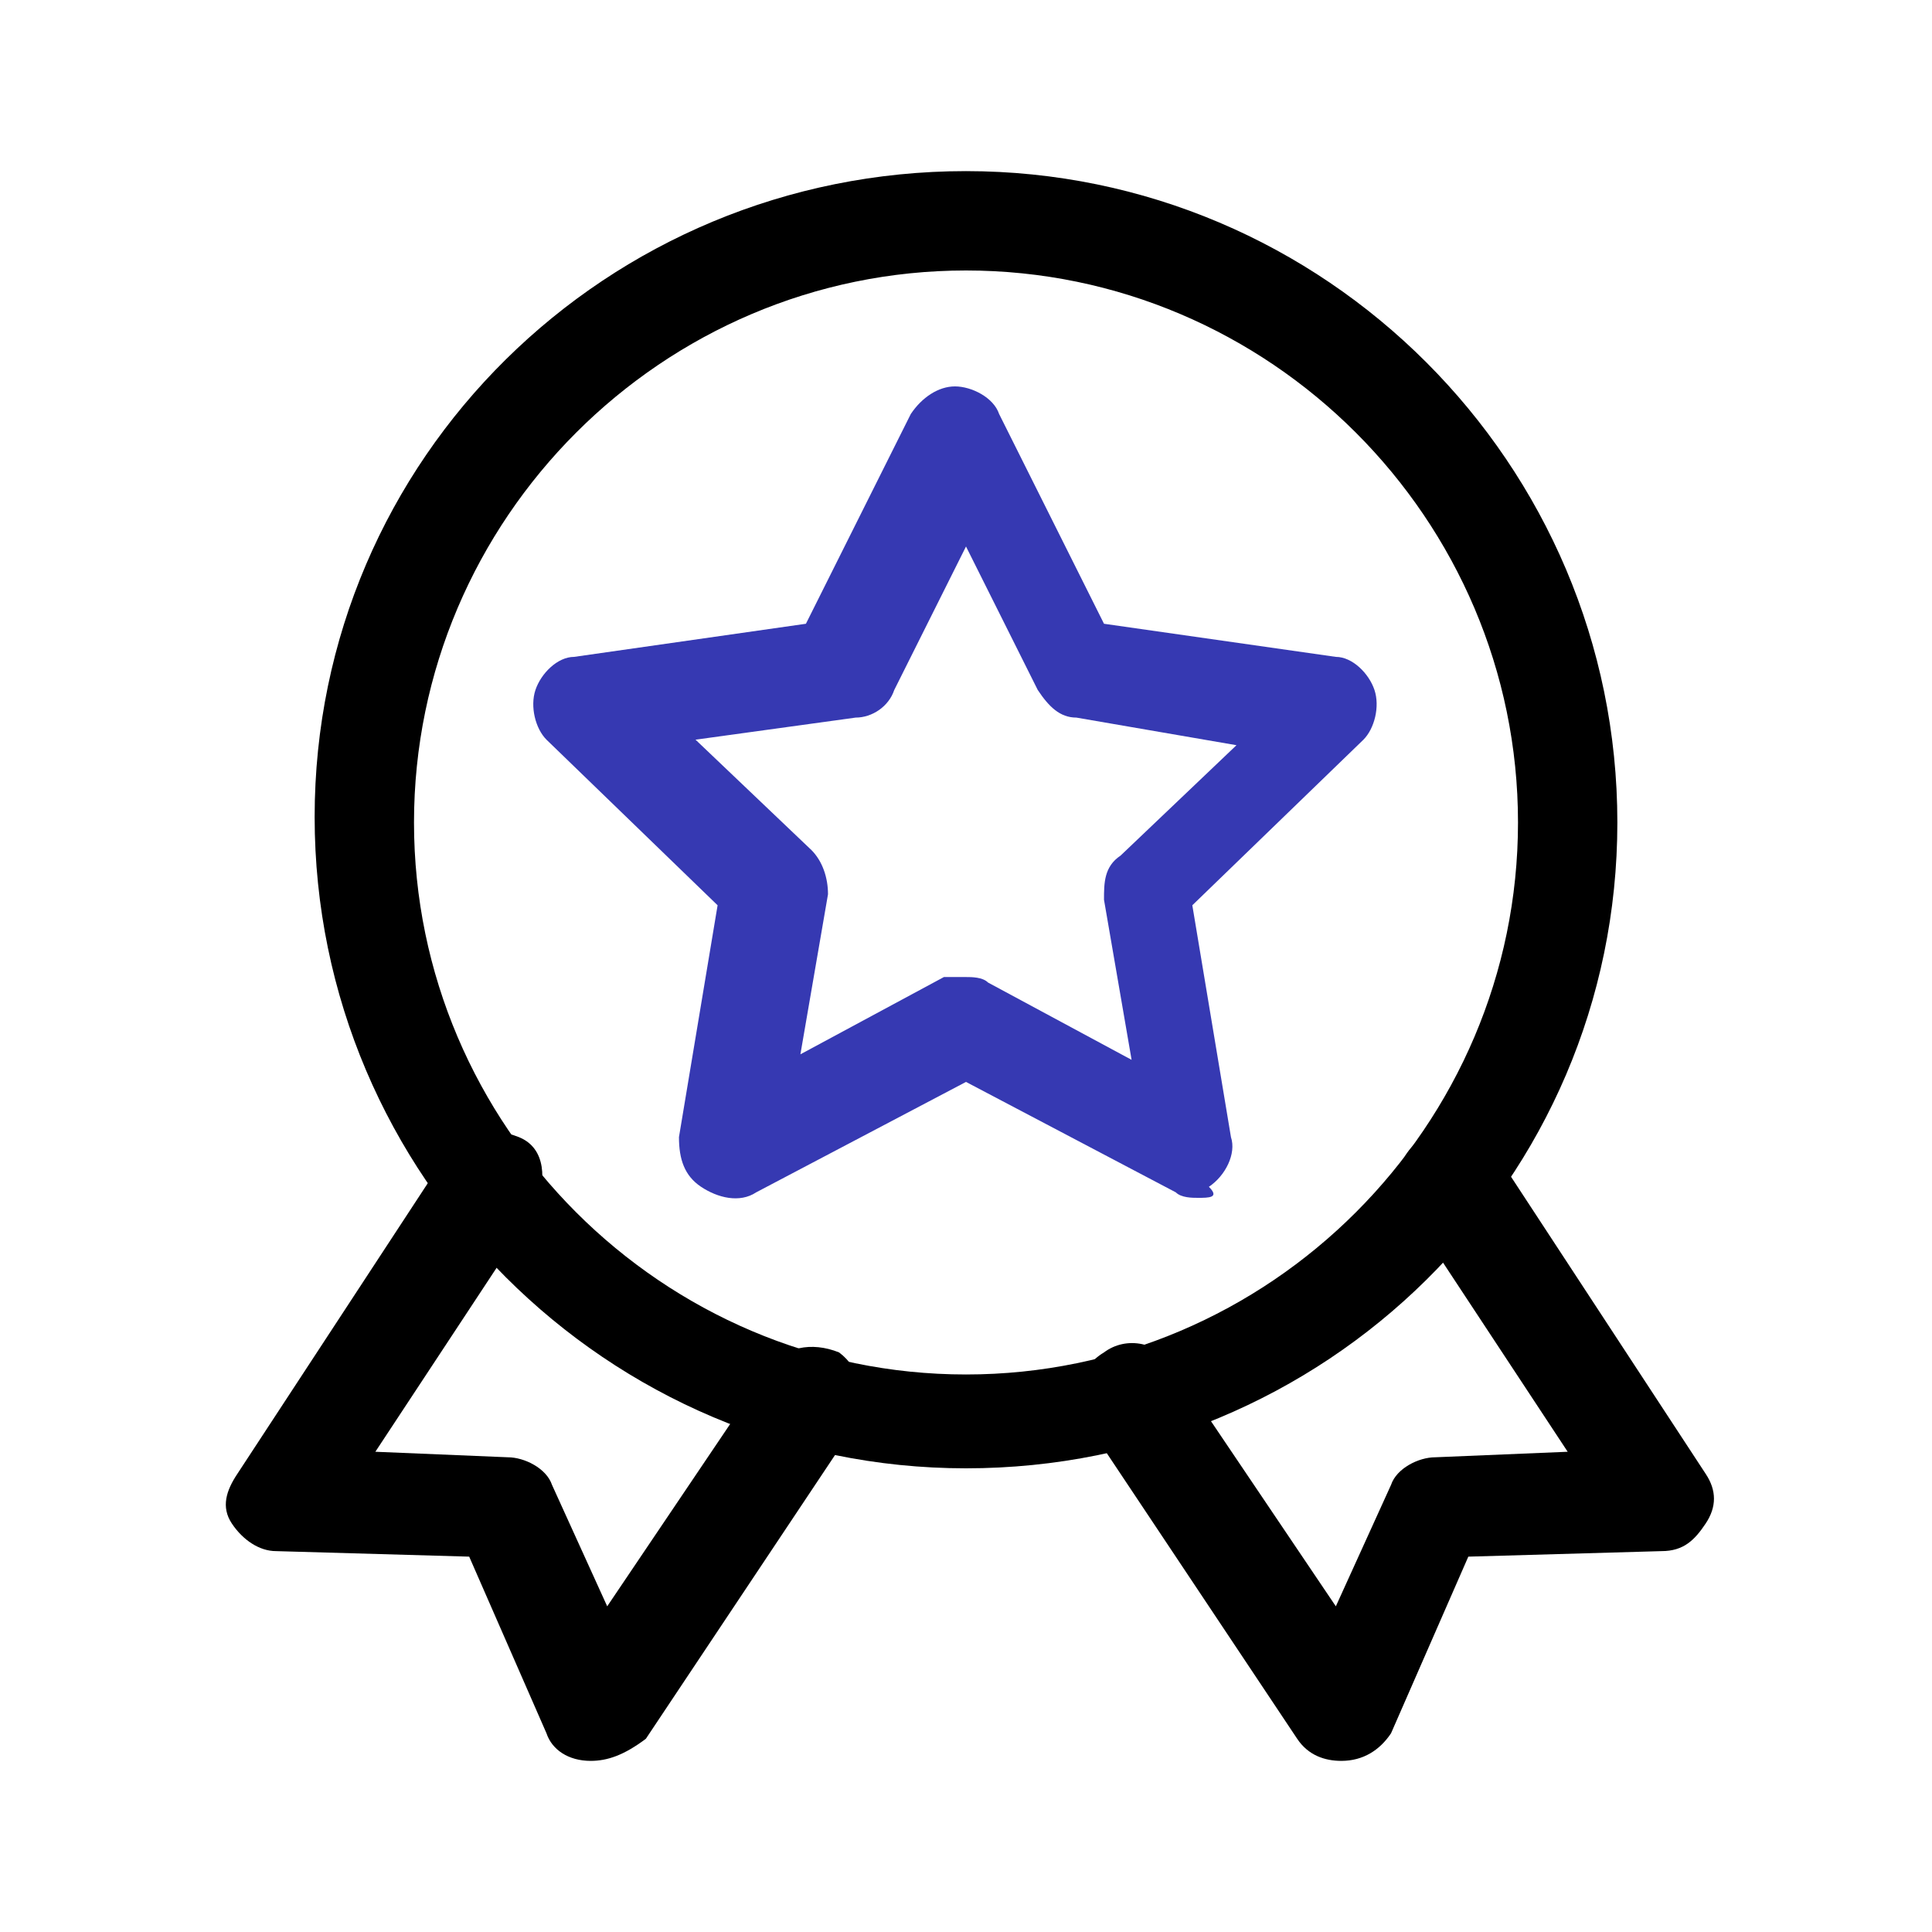 <svg xml:space="preserve" style="enable-background:new 0 0 35 35;" viewBox="0 0 35 35" y="0px" x="0px" xmlns:xlink="http://www.w3.org/1999/xlink" xmlns="http://www.w3.org/2000/svg" id="图层_1" version="1.1">
<style type="text/css">
	.st0{fill:#3639B2;}
</style>
<g>
	<g>
		<g>
			<path d="M10.7,31.9C10.7,31.9,10.7,31.9,10.7,31.9c-0.4,0-0.7-0.2-0.8-0.5l-1.4-3.2L5,28.1c-0.3,0-0.6-0.2-0.8-0.5
				S4.1,27,4.3,26.7l3.8-5.8c0.3-0.4,0.8-0.5,1.3-0.3s0.5,0.8,0.3,1.3l-2.9,4.4l2.4,0.1c0.3,0,0.7,0.2,0.8,0.5l1,2.2l2.9-4.3
				c0.3-0.4,0.8-0.5,1.3-0.3c0.4,0.3,0.5,0.8,0.3,1.3l-3.8,5.7C11.3,31.8,11,31.9,10.7,31.9z"></path>
		</g>
		<g>
			<path d="M24.3,31.9c-0.3,0-0.6-0.1-0.8-0.4l-3.8-5.7c-0.3-0.4-0.2-1,0.3-1.3c0.4-0.3,1-0.2,1.3,0.3l2.9,4.3l1-2.2
				c0.1-0.3,0.5-0.5,0.8-0.5l2.4-0.1l-2.9-4.4c-0.3-0.4-0.2-1,0.3-1.3c0.4-0.3,1-0.2,1.3,0.3l3.8,5.8c0.2,0.3,0.2,0.6,0,0.9
				c-0.2,0.3-0.4,0.5-0.8,0.5l-3.5,0.1l-1.4,3.2C25,31.7,24.7,31.9,24.3,31.9C24.3,31.9,24.3,31.9,24.3,31.9z"></path>
		</g>
	</g>
	<g>
		<path d="M17.5,26.6c-6.5,0-11.8-5.3-11.8-11.8S11,3.1,17.5,3.1s11.8,5.3,11.8,11.8S24,26.6,17.5,26.6z M17.5,4.9
			c-5.5,0-10,4.5-10,10s4.5,10,10,10s10-4.5,10-10S23,4.9,17.5,4.9z"></path>
	</g>
	<g>
		<path d="M21.7,21.7c-0.1,0-0.3,0-0.4-0.1l-3.8-2l-3.8,2c-0.3,0.2-0.7,0.1-1-0.1c-0.3-0.2-0.4-0.5-0.4-0.9l0.7-4.2
			l-3.1-3c-0.2-0.2-0.3-0.6-0.2-0.9s0.4-0.6,0.7-0.6l4.2-0.6l1.9-3.8c0.2-0.3,0.5-0.5,0.8-0.5s0.7,0.2,0.8,0.5l1.9,3.8l4.2,0.6
			c0.3,0,0.6,0.3,0.7,0.6s0,0.7-0.2,0.9l-3.1,3l0.7,4.2c0.1,0.3-0.1,0.7-0.4,0.9C22.1,21.7,21.9,21.7,21.7,21.7z M17.5,17.7
			c0.1,0,0.3,0,0.4,0.1l2.6,1.4L20,16.3c0-0.3,0-0.6,0.3-0.8l2.1-2L19.5,13c-0.3,0-0.5-0.2-0.7-0.5l-1.3-2.6l-1.3,2.6
			c-0.1,0.3-0.4,0.5-0.7,0.5l-2.9,0.4l2.1,2c0.2,0.2,0.3,0.5,0.3,0.8l-0.5,2.9l2.6-1.4C17.2,17.7,17.4,17.7,17.5,17.7z" class="st0"></path>
	</g>
</g>
</svg>
